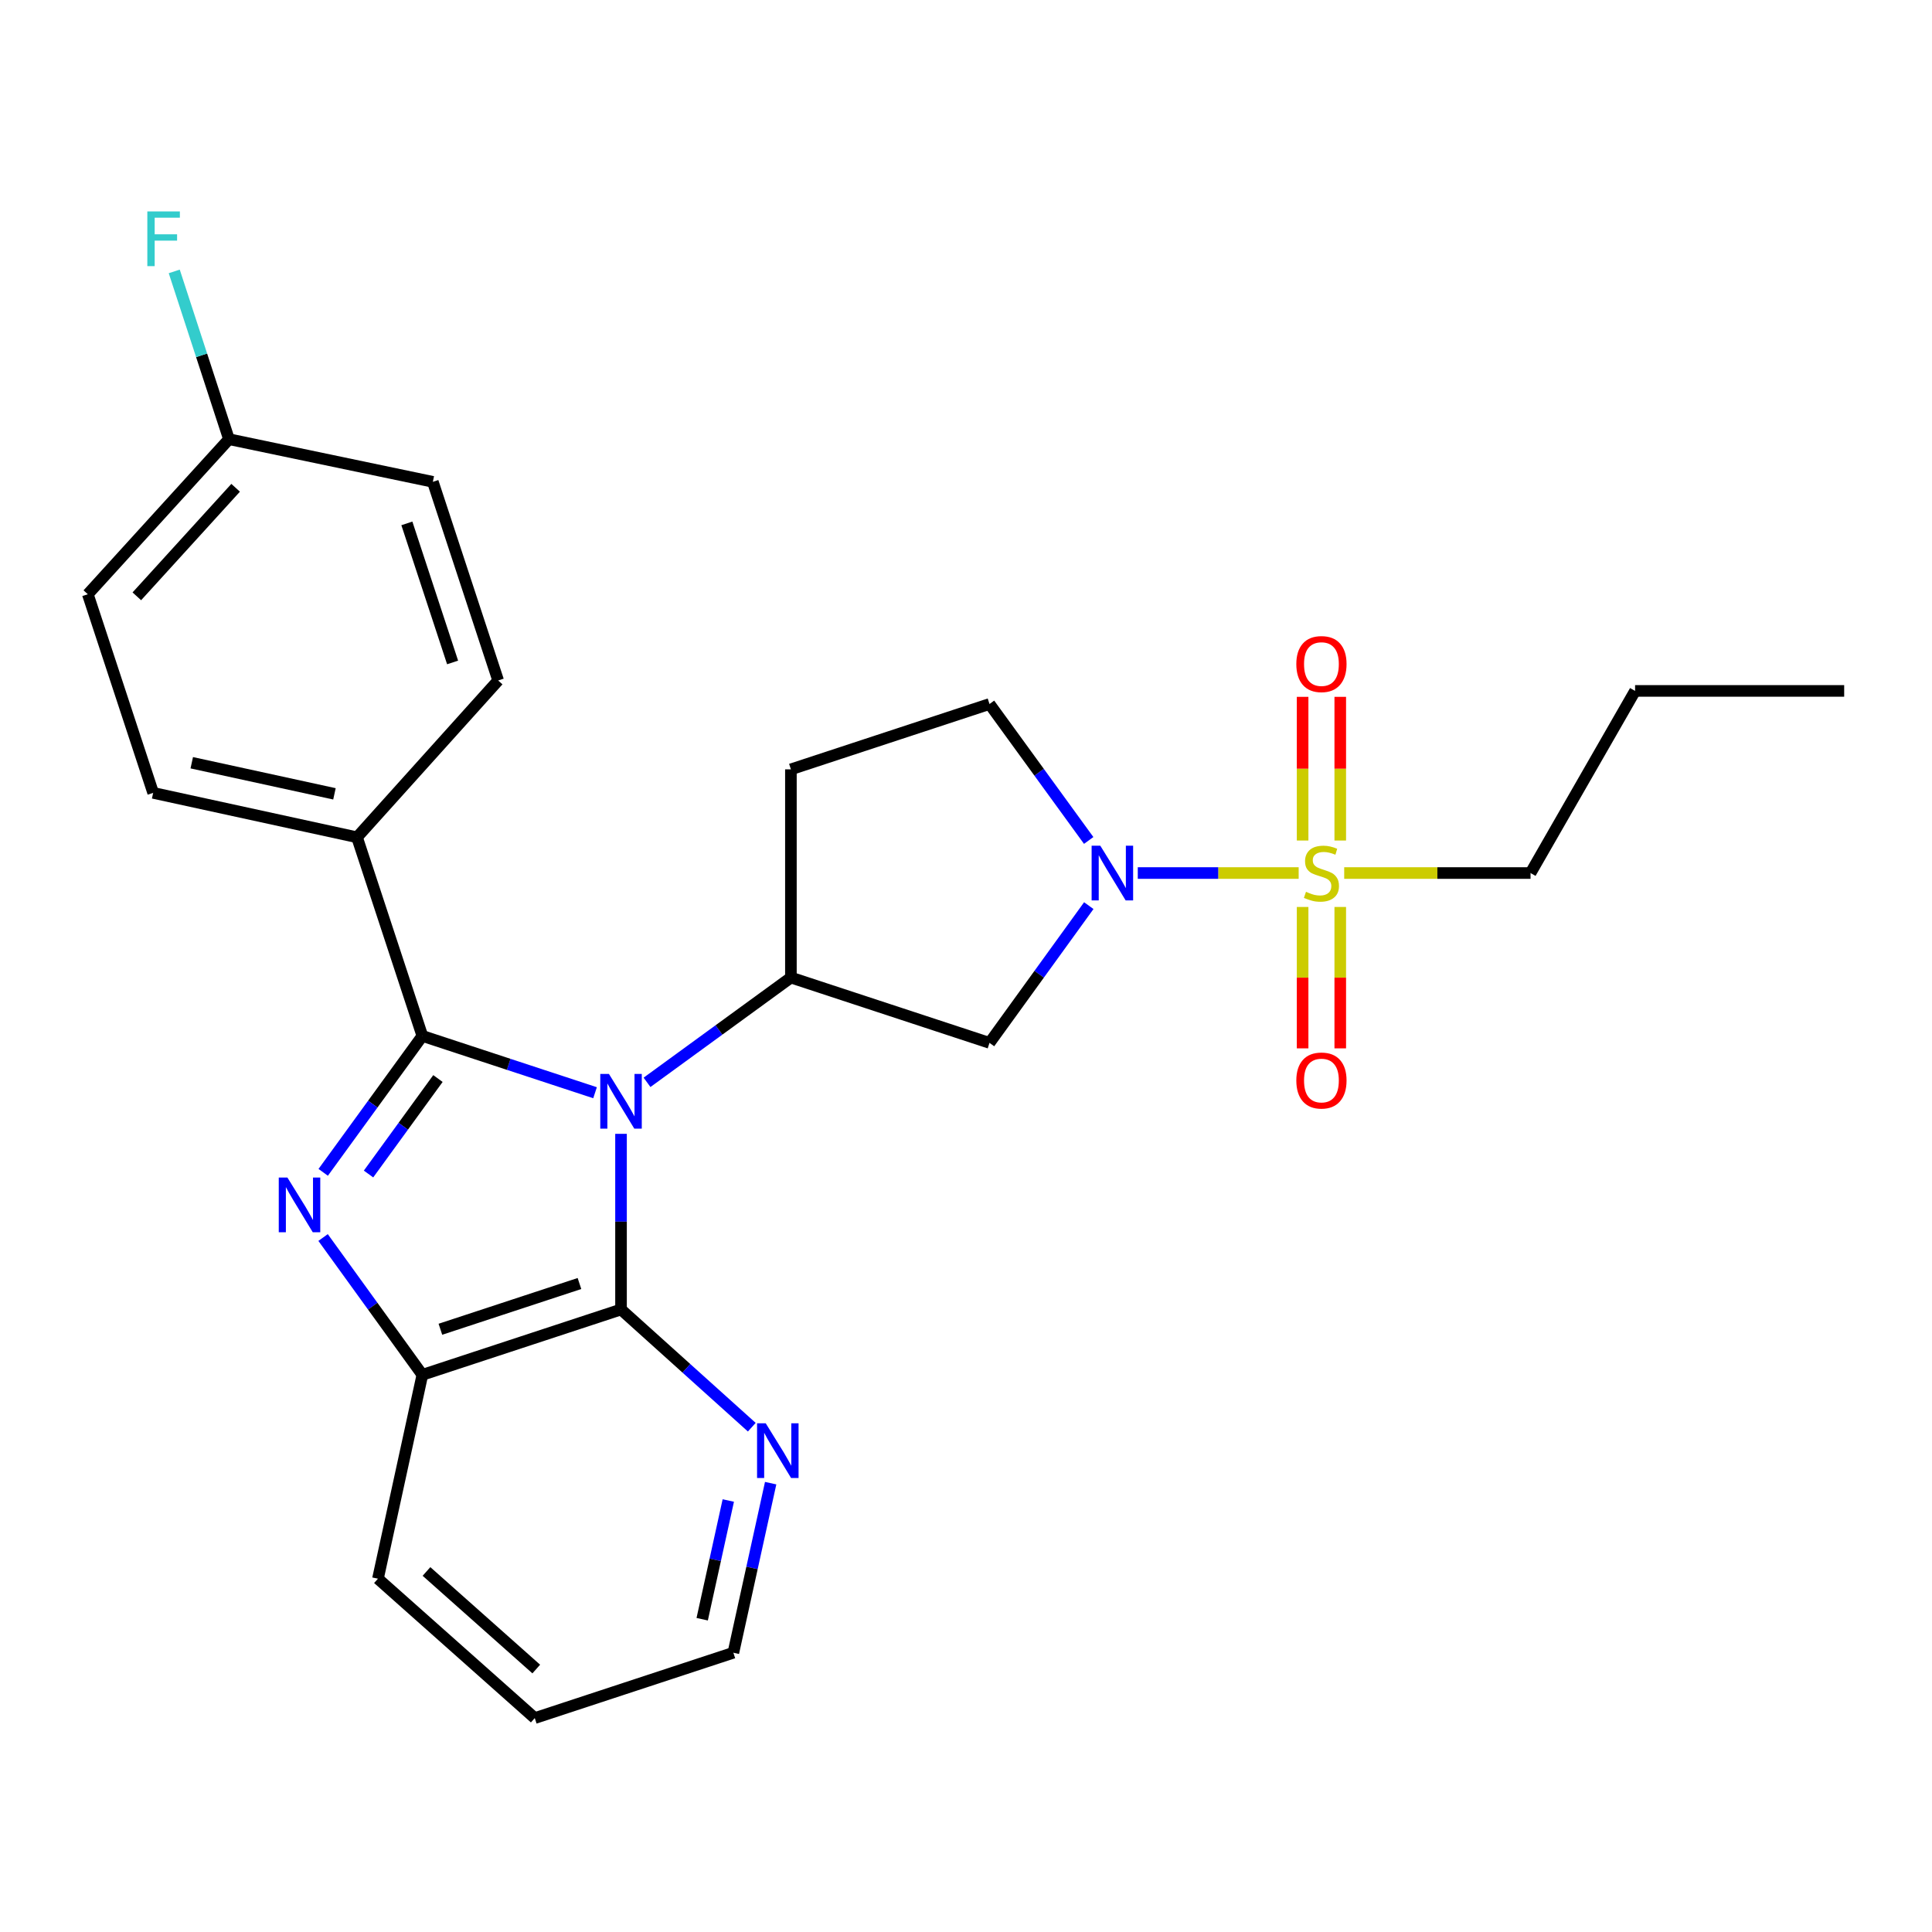 <?xml version='1.0' encoding='iso-8859-1'?>
<svg version='1.1' baseProfile='full'
              xmlns='http://www.w3.org/2000/svg'
                      xmlns:rdkit='http://www.rdkit.org/xml'
                      xmlns:xlink='http://www.w3.org/1999/xlink'
                  xml:space='preserve'
width='1000px' height='1000px' viewBox='0 0 1000 1000'>
<!-- END OF HEADER -->
<rect style='opacity:1.0;fill:#FFFFFF;stroke:none' width='1000' height='1000' x='0' y='0'> </rect>
<path class='bond-0' d='M 307.994,565.597 L 263.303,550.898' style='fill:none;fill-rule:evenodd;stroke:#0000FF;stroke-width:6px;stroke-linecap:butt;stroke-linejoin:miter;stroke-opacity:1' />
<path class='bond-0' d='M 263.303,550.898 L 218.612,536.198' style='fill:none;fill-rule:evenodd;stroke:#000000;stroke-width:6px;stroke-linecap:butt;stroke-linejoin:miter;stroke-opacity:1' />
<path class='bond-3' d='M 321.441,586.874 L 321.441,632.33' style='fill:none;fill-rule:evenodd;stroke:#0000FF;stroke-width:6px;stroke-linecap:butt;stroke-linejoin:miter;stroke-opacity:1' />
<path class='bond-3' d='M 321.441,632.33 L 321.441,677.785' style='fill:none;fill-rule:evenodd;stroke:#000000;stroke-width:6px;stroke-linecap:butt;stroke-linejoin:miter;stroke-opacity:1' />
<path class='bond-5' d='M 334.9,560.218 L 372.136,533.1' style='fill:none;fill-rule:evenodd;stroke:#0000FF;stroke-width:6px;stroke-linecap:butt;stroke-linejoin:miter;stroke-opacity:1' />
<path class='bond-5' d='M 372.136,533.1 L 409.372,505.982' style='fill:none;fill-rule:evenodd;stroke:#000000;stroke-width:6px;stroke-linecap:butt;stroke-linejoin:miter;stroke-opacity:1' />
<path class='bond-1' d='M 218.612,536.198 L 192.949,571.5' style='fill:none;fill-rule:evenodd;stroke:#000000;stroke-width:6px;stroke-linecap:butt;stroke-linejoin:miter;stroke-opacity:1' />
<path class='bond-1' d='M 192.949,571.5 L 167.287,606.801' style='fill:none;fill-rule:evenodd;stroke:#0000FF;stroke-width:6px;stroke-linecap:butt;stroke-linejoin:miter;stroke-opacity:1' />
<path class='bond-1' d='M 226.676,558.247 L 208.712,582.958' style='fill:none;fill-rule:evenodd;stroke:#000000;stroke-width:6px;stroke-linecap:butt;stroke-linejoin:miter;stroke-opacity:1' />
<path class='bond-1' d='M 208.712,582.958 L 190.748,607.669' style='fill:none;fill-rule:evenodd;stroke:#0000FF;stroke-width:6px;stroke-linecap:butt;stroke-linejoin:miter;stroke-opacity:1' />
<path class='bond-8' d='M 218.612,536.198 L 184.79,433.38' style='fill:none;fill-rule:evenodd;stroke:#000000;stroke-width:6px;stroke-linecap:butt;stroke-linejoin:miter;stroke-opacity:1' />
<path class='bond-26' d='M 167.228,640.537 L 192.92,676.072' style='fill:none;fill-rule:evenodd;stroke:#0000FF;stroke-width:6px;stroke-linecap:butt;stroke-linejoin:miter;stroke-opacity:1' />
<path class='bond-26' d='M 192.92,676.072 L 218.612,711.607' style='fill:none;fill-rule:evenodd;stroke:#000000;stroke-width:6px;stroke-linecap:butt;stroke-linejoin:miter;stroke-opacity:1' />
<path class='bond-2' d='M 672.187,451.882 L 630.55,451.882' style='fill:none;fill-rule:evenodd;stroke:#CCCC00;stroke-width:6px;stroke-linecap:butt;stroke-linejoin:miter;stroke-opacity:1' />
<path class='bond-2' d='M 630.55,451.882 L 588.914,451.882' style='fill:none;fill-rule:evenodd;stroke:#0000FF;stroke-width:6px;stroke-linecap:butt;stroke-linejoin:miter;stroke-opacity:1' />
<path class='bond-11' d='M 693.716,435.056 L 693.716,397.871' style='fill:none;fill-rule:evenodd;stroke:#CCCC00;stroke-width:6px;stroke-linecap:butt;stroke-linejoin:miter;stroke-opacity:1' />
<path class='bond-11' d='M 693.716,397.871 L 693.716,360.686' style='fill:none;fill-rule:evenodd;stroke:#FF0000;stroke-width:6px;stroke-linecap:butt;stroke-linejoin:miter;stroke-opacity:1' />
<path class='bond-11' d='M 674.229,435.056 L 674.229,397.871' style='fill:none;fill-rule:evenodd;stroke:#CCCC00;stroke-width:6px;stroke-linecap:butt;stroke-linejoin:miter;stroke-opacity:1' />
<path class='bond-11' d='M 674.229,397.871 L 674.229,360.686' style='fill:none;fill-rule:evenodd;stroke:#FF0000;stroke-width:6px;stroke-linecap:butt;stroke-linejoin:miter;stroke-opacity:1' />
<path class='bond-12' d='M 674.229,469.445 L 674.229,506.037' style='fill:none;fill-rule:evenodd;stroke:#CCCC00;stroke-width:6px;stroke-linecap:butt;stroke-linejoin:miter;stroke-opacity:1' />
<path class='bond-12' d='M 674.229,506.037 L 674.229,542.63' style='fill:none;fill-rule:evenodd;stroke:#FF0000;stroke-width:6px;stroke-linecap:butt;stroke-linejoin:miter;stroke-opacity:1' />
<path class='bond-12' d='M 693.716,469.445 L 693.716,506.037' style='fill:none;fill-rule:evenodd;stroke:#CCCC00;stroke-width:6px;stroke-linecap:butt;stroke-linejoin:miter;stroke-opacity:1' />
<path class='bond-12' d='M 693.716,506.037 L 693.716,542.63' style='fill:none;fill-rule:evenodd;stroke:#FF0000;stroke-width:6px;stroke-linecap:butt;stroke-linejoin:miter;stroke-opacity:1' />
<path class='bond-16' d='M 695.758,451.882 L 743.981,451.882' style='fill:none;fill-rule:evenodd;stroke:#CCCC00;stroke-width:6px;stroke-linecap:butt;stroke-linejoin:miter;stroke-opacity:1' />
<path class='bond-16' d='M 743.981,451.882 L 792.204,451.882' style='fill:none;fill-rule:evenodd;stroke:#000000;stroke-width:6px;stroke-linecap:butt;stroke-linejoin:miter;stroke-opacity:1' />
<path class='bond-6' d='M 321.441,677.785 L 218.612,711.607' style='fill:none;fill-rule:evenodd;stroke:#000000;stroke-width:6px;stroke-linecap:butt;stroke-linejoin:miter;stroke-opacity:1' />
<path class='bond-6' d='M 299.927,664.347 L 227.947,688.022' style='fill:none;fill-rule:evenodd;stroke:#000000;stroke-width:6px;stroke-linecap:butt;stroke-linejoin:miter;stroke-opacity:1' />
<path class='bond-10' d='M 321.441,677.785 L 355.283,708.251' style='fill:none;fill-rule:evenodd;stroke:#000000;stroke-width:6px;stroke-linecap:butt;stroke-linejoin:miter;stroke-opacity:1' />
<path class='bond-10' d='M 355.283,708.251 L 389.125,738.716' style='fill:none;fill-rule:evenodd;stroke:#0000FF;stroke-width:6px;stroke-linecap:butt;stroke-linejoin:miter;stroke-opacity:1' />
<path class='bond-4' d='M 563.557,468.755 L 537.863,504.274' style='fill:none;fill-rule:evenodd;stroke:#0000FF;stroke-width:6px;stroke-linecap:butt;stroke-linejoin:miter;stroke-opacity:1' />
<path class='bond-4' d='M 537.863,504.274 L 512.169,539.792' style='fill:none;fill-rule:evenodd;stroke:#000000;stroke-width:6px;stroke-linecap:butt;stroke-linejoin:miter;stroke-opacity:1' />
<path class='bond-27' d='M 563.505,435.018 L 537.837,399.706' style='fill:none;fill-rule:evenodd;stroke:#0000FF;stroke-width:6px;stroke-linecap:butt;stroke-linejoin:miter;stroke-opacity:1' />
<path class='bond-27' d='M 537.837,399.706 L 512.169,364.394' style='fill:none;fill-rule:evenodd;stroke:#000000;stroke-width:6px;stroke-linecap:butt;stroke-linejoin:miter;stroke-opacity:1' />
<path class='bond-7' d='M 409.372,505.982 L 512.169,539.792' style='fill:none;fill-rule:evenodd;stroke:#000000;stroke-width:6px;stroke-linecap:butt;stroke-linejoin:miter;stroke-opacity:1' />
<path class='bond-9' d='M 409.372,505.982 L 409.372,398.216' style='fill:none;fill-rule:evenodd;stroke:#000000;stroke-width:6px;stroke-linecap:butt;stroke-linejoin:miter;stroke-opacity:1' />
<path class='bond-21' d='M 218.612,711.607 L 195.627,817.132' style='fill:none;fill-rule:evenodd;stroke:#000000;stroke-width:6px;stroke-linecap:butt;stroke-linejoin:miter;stroke-opacity:1' />
<path class='bond-14' d='M 184.79,433.38 L 79.276,410.385' style='fill:none;fill-rule:evenodd;stroke:#000000;stroke-width:6px;stroke-linecap:butt;stroke-linejoin:miter;stroke-opacity:1' />
<path class='bond-14' d='M 173.113,410.89 L 99.253,394.793' style='fill:none;fill-rule:evenodd;stroke:#000000;stroke-width:6px;stroke-linecap:butt;stroke-linejoin:miter;stroke-opacity:1' />
<path class='bond-15' d='M 184.79,433.38 L 257.846,352.215' style='fill:none;fill-rule:evenodd;stroke:#000000;stroke-width:6px;stroke-linecap:butt;stroke-linejoin:miter;stroke-opacity:1' />
<path class='bond-13' d='M 409.372,398.216 L 512.169,364.394' style='fill:none;fill-rule:evenodd;stroke:#000000;stroke-width:6px;stroke-linecap:butt;stroke-linejoin:miter;stroke-opacity:1' />
<path class='bond-22' d='M 398.892,767.68 L 389.241,811.568' style='fill:none;fill-rule:evenodd;stroke:#0000FF;stroke-width:6px;stroke-linecap:butt;stroke-linejoin:miter;stroke-opacity:1' />
<path class='bond-22' d='M 389.241,811.568 L 379.589,855.457' style='fill:none;fill-rule:evenodd;stroke:#000000;stroke-width:6px;stroke-linecap:butt;stroke-linejoin:miter;stroke-opacity:1' />
<path class='bond-22' d='M 376.964,776.661 L 370.208,807.383' style='fill:none;fill-rule:evenodd;stroke:#0000FF;stroke-width:6px;stroke-linecap:butt;stroke-linejoin:miter;stroke-opacity:1' />
<path class='bond-22' d='M 370.208,807.383 L 363.452,838.105' style='fill:none;fill-rule:evenodd;stroke:#000000;stroke-width:6px;stroke-linecap:butt;stroke-linejoin:miter;stroke-opacity:1' />
<path class='bond-19' d='M 79.276,410.385 L 45.455,307.577' style='fill:none;fill-rule:evenodd;stroke:#000000;stroke-width:6px;stroke-linecap:butt;stroke-linejoin:miter;stroke-opacity:1' />
<path class='bond-18' d='M 257.846,352.215 L 224.036,249.397' style='fill:none;fill-rule:evenodd;stroke:#000000;stroke-width:6px;stroke-linecap:butt;stroke-linejoin:miter;stroke-opacity:1' />
<path class='bond-18' d='M 234.263,342.879 L 210.595,270.907' style='fill:none;fill-rule:evenodd;stroke:#000000;stroke-width:6px;stroke-linecap:butt;stroke-linejoin:miter;stroke-opacity:1' />
<path class='bond-23' d='M 792.204,451.882 L 846.314,357.617' style='fill:none;fill-rule:evenodd;stroke:#000000;stroke-width:6px;stroke-linecap:butt;stroke-linejoin:miter;stroke-opacity:1' />
<path class='bond-17' d='M 118.511,227.322 L 224.036,249.397' style='fill:none;fill-rule:evenodd;stroke:#000000;stroke-width:6px;stroke-linecap:butt;stroke-linejoin:miter;stroke-opacity:1' />
<path class='bond-20' d='M 118.511,227.322 L 104.349,183.902' style='fill:none;fill-rule:evenodd;stroke:#000000;stroke-width:6px;stroke-linecap:butt;stroke-linejoin:miter;stroke-opacity:1' />
<path class='bond-20' d='M 104.349,183.902 L 90.187,140.482' style='fill:none;fill-rule:evenodd;stroke:#33CCCC;stroke-width:6px;stroke-linecap:butt;stroke-linejoin:miter;stroke-opacity:1' />
<path class='bond-29' d='M 118.511,227.322 L 45.455,307.577' style='fill:none;fill-rule:evenodd;stroke:#000000;stroke-width:6px;stroke-linecap:butt;stroke-linejoin:miter;stroke-opacity:1' />
<path class='bond-29' d='M 121.963,252.478 L 70.824,308.657' style='fill:none;fill-rule:evenodd;stroke:#000000;stroke-width:6px;stroke-linecap:butt;stroke-linejoin:miter;stroke-opacity:1' />
<path class='bond-28' d='M 195.627,817.132 L 276.793,889.279' style='fill:none;fill-rule:evenodd;stroke:#000000;stroke-width:6px;stroke-linecap:butt;stroke-linejoin:miter;stroke-opacity:1' />
<path class='bond-28' d='M 220.749,813.389 L 277.565,863.892' style='fill:none;fill-rule:evenodd;stroke:#000000;stroke-width:6px;stroke-linecap:butt;stroke-linejoin:miter;stroke-opacity:1' />
<path class='bond-24' d='M 379.589,855.457 L 276.793,889.279' style='fill:none;fill-rule:evenodd;stroke:#000000;stroke-width:6px;stroke-linecap:butt;stroke-linejoin:miter;stroke-opacity:1' />
<path class='bond-25' d='M 846.314,357.617 L 954.545,357.617' style='fill:none;fill-rule:evenodd;stroke:#000000;stroke-width:6px;stroke-linecap:butt;stroke-linejoin:miter;stroke-opacity:1' />
<path  class='atom-0' d='M 315.181 555.86
L 324.461 570.86
Q 325.381 572.34, 326.861 575.02
Q 328.341 577.7, 328.421 577.86
L 328.421 555.86
L 332.181 555.86
L 332.181 584.18
L 328.301 584.18
L 318.341 567.78
Q 317.181 565.86, 315.941 563.66
Q 314.741 561.46, 314.381 560.78
L 314.381 584.18
L 310.701 584.18
L 310.701 555.86
L 315.181 555.86
' fill='#0000FF'/>
<path  class='atom-2' d='M 148.768 609.504
L 158.048 624.504
Q 158.968 625.984, 160.448 628.664
Q 161.928 631.344, 162.008 631.504
L 162.008 609.504
L 165.768 609.504
L 165.768 637.824
L 161.888 637.824
L 151.928 621.424
Q 150.768 619.504, 149.528 617.304
Q 148.328 615.104, 147.968 614.424
L 147.968 637.824
L 144.288 637.824
L 144.288 609.504
L 148.768 609.504
' fill='#0000FF'/>
<path  class='atom-3' d='M 675.973 461.602
Q 676.293 461.722, 677.613 462.282
Q 678.933 462.842, 680.373 463.202
Q 681.853 463.522, 683.293 463.522
Q 685.973 463.522, 687.533 462.242
Q 689.093 460.922, 689.093 458.642
Q 689.093 457.082, 688.293 456.122
Q 687.533 455.162, 686.333 454.642
Q 685.133 454.122, 683.133 453.522
Q 680.613 452.762, 679.093 452.042
Q 677.613 451.322, 676.533 449.802
Q 675.493 448.282, 675.493 445.722
Q 675.493 442.162, 677.893 439.962
Q 680.333 437.762, 685.133 437.762
Q 688.413 437.762, 692.133 439.322
L 691.213 442.402
Q 687.813 441.002, 685.253 441.002
Q 682.493 441.002, 680.973 442.162
Q 679.453 443.282, 679.493 445.242
Q 679.493 446.762, 680.253 447.682
Q 681.053 448.602, 682.173 449.122
Q 683.333 449.642, 685.253 450.242
Q 687.813 451.042, 689.333 451.842
Q 690.853 452.642, 691.933 454.282
Q 693.053 455.882, 693.053 458.642
Q 693.053 462.562, 690.413 464.682
Q 687.813 466.762, 683.453 466.762
Q 680.933 466.762, 679.013 466.202
Q 677.133 465.682, 674.893 464.762
L 675.973 461.602
' fill='#CCCC00'/>
<path  class='atom-5' d='M 569.503 437.722
L 578.783 452.722
Q 579.703 454.202, 581.183 456.882
Q 582.663 459.562, 582.743 459.722
L 582.743 437.722
L 586.503 437.722
L 586.503 466.042
L 582.623 466.042
L 572.663 449.642
Q 571.503 447.722, 570.263 445.522
Q 569.063 443.322, 568.703 442.642
L 568.703 466.042
L 565.023 466.042
L 565.023 437.722
L 569.503 437.722
' fill='#0000FF'/>
<path  class='atom-11' d='M 396.335 736.682
L 405.615 751.682
Q 406.535 753.162, 408.015 755.842
Q 409.495 758.522, 409.575 758.682
L 409.575 736.682
L 413.335 736.682
L 413.335 765.002
L 409.455 765.002
L 399.495 748.602
Q 398.335 746.682, 397.095 744.482
Q 395.895 742.282, 395.535 741.602
L 395.535 765.002
L 391.855 765.002
L 391.855 736.682
L 396.335 736.682
' fill='#0000FF'/>
<path  class='atom-12' d='M 670.973 343.72
Q 670.973 336.92, 674.333 333.12
Q 677.693 329.32, 683.973 329.32
Q 690.253 329.32, 693.613 333.12
Q 696.973 336.92, 696.973 343.72
Q 696.973 350.6, 693.573 354.52
Q 690.173 358.4, 683.973 358.4
Q 677.733 358.4, 674.333 354.52
Q 670.973 350.64, 670.973 343.72
M 683.973 355.2
Q 688.293 355.2, 690.613 352.32
Q 692.973 349.4, 692.973 343.72
Q 692.973 338.16, 690.613 335.36
Q 688.293 332.52, 683.973 332.52
Q 679.653 332.52, 677.293 335.32
Q 674.973 338.12, 674.973 343.72
Q 674.973 349.44, 677.293 352.32
Q 679.653 355.2, 683.973 355.2
' fill='#FF0000'/>
<path  class='atom-13' d='M 670.973 559.273
Q 670.973 552.473, 674.333 548.673
Q 677.693 544.873, 683.973 544.873
Q 690.253 544.873, 693.613 548.673
Q 696.973 552.473, 696.973 559.273
Q 696.973 566.153, 693.573 570.073
Q 690.173 573.953, 683.973 573.953
Q 677.733 573.953, 674.333 570.073
Q 670.973 566.193, 670.973 559.273
M 683.973 570.753
Q 688.293 570.753, 690.613 567.873
Q 692.973 564.953, 692.973 559.273
Q 692.973 553.713, 690.613 550.913
Q 688.293 548.073, 683.973 548.073
Q 679.653 548.073, 677.293 550.873
Q 674.973 553.673, 674.973 559.273
Q 674.973 564.993, 677.293 567.873
Q 679.653 570.753, 683.973 570.753
' fill='#FF0000'/>
<path  class='atom-21' d='M 76.258 109.434
L 93.099 109.434
L 93.099 112.674
L 80.058 112.674
L 80.058 121.274
L 91.659 121.274
L 91.659 124.554
L 80.058 124.554
L 80.058 137.754
L 76.258 137.754
L 76.258 109.434
' fill='#33CCCC'/>
</svg>
